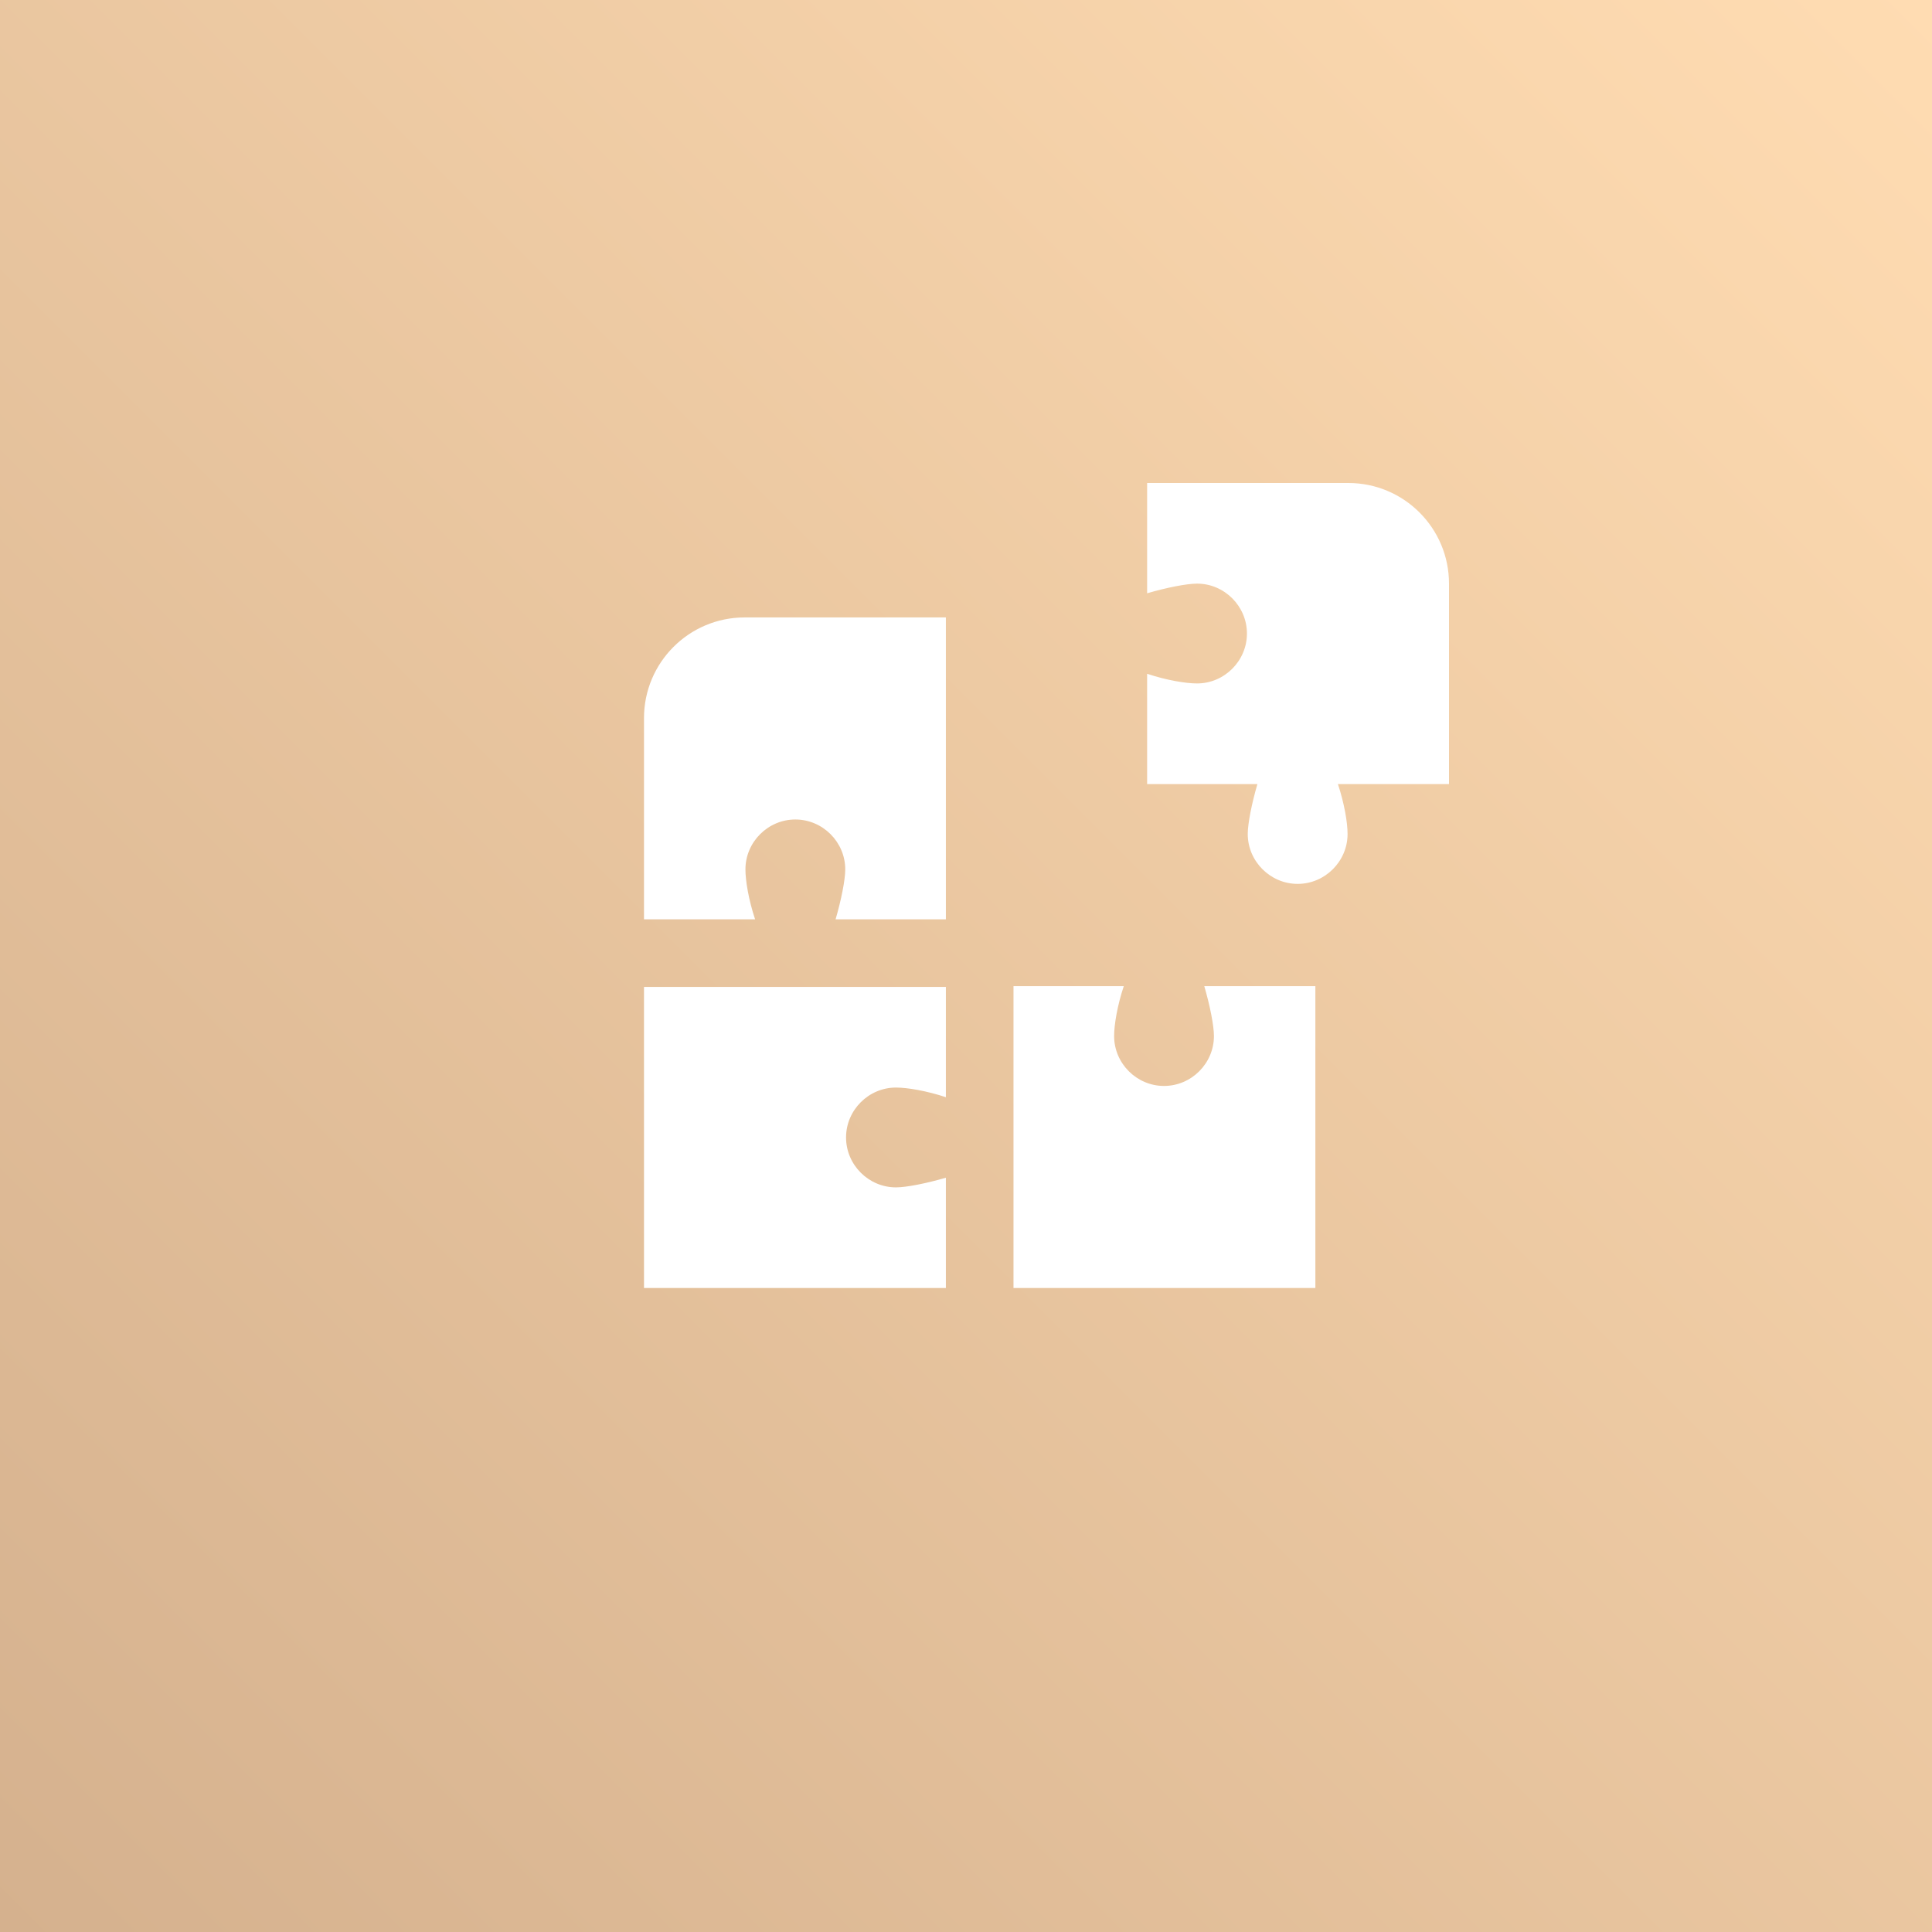<?xml version="1.0" encoding="UTF-8"?> <!-- Generator: Adobe Illustrator 28.2.0, SVG Export Plug-In . SVG Version: 6.00 Build 0) --> <svg xmlns="http://www.w3.org/2000/svg" xmlns:xlink="http://www.w3.org/1999/xlink" id="Layer_1" x="0px" y="0px" viewBox="0 0 240 240" style="enable-background:new 0 0 240 240;" xml:space="preserve"><rect x="0" y="0" width="240" height="240" fill="#333333" stroke="none"/> <style type="text/css"> .st0{fill:url(#SVGID_1_);} .st1{fill:#FFFFFF;} </style> <linearGradient id="SVGID_1_" gradientUnits="userSpaceOnUse" x1="-9.094947e-13" y1="240" x2="240" y2="-1.165290e-12"> <stop offset="0" style="stop-color:#D5B18E"></stop> <stop offset="1" style="stop-color:#FFDCB2"></stop> </linearGradient> <rect class="st0" width="240" height="240"></rect> <path class="st1" d="M80,114.2v-25c0-6.9,5.6-12.5,12.5-12.5h25v37.5h-13.7c0.7-2.4,1.2-4.9,1.2-6.2c0-3.4-2.8-6.2-6.2-6.2 s-6.2,2.8-6.2,6.2c0,1.4,0.4,3.8,1.2,6.2H80z M149.6,122.5c0.7,2.4,1.2,4.9,1.2,6.2c0,3.4-2.8,6.2-6.2,6.2s-6.2-2.8-6.2-6.2 c0-1.4,0.4-3.8,1.2-6.2h-13.7V160h37.5v-37.5H149.6z M117.5,146.3c-2.4,0.7-4.9,1.2-6.2,1.2c-3.4,0-6.2-2.8-6.2-6.2s2.8-6.2,6.2-6.2 c1.4,0,3.8,0.4,6.2,1.2v-13.7H80V160h37.5V146.3z M180,72.5c0-6.9-5.6-12.5-12.5-12.5h-25v13.7c2.4-0.7,4.9-1.2,6.2-1.2 c3.4,0,6.2,2.8,6.2,6.2s-2.8,6.2-6.2,6.2c-1.4,0-3.8-0.4-6.2-1.2v13.7h13.7c-0.7,2.4-1.2,4.9-1.2,6.2c0,3.4,2.8,6.2,6.2,6.2 s6.2-2.8,6.2-6.2c0-1.4-0.4-3.8-1.2-6.2H180V72.5z"></path> </svg> 
